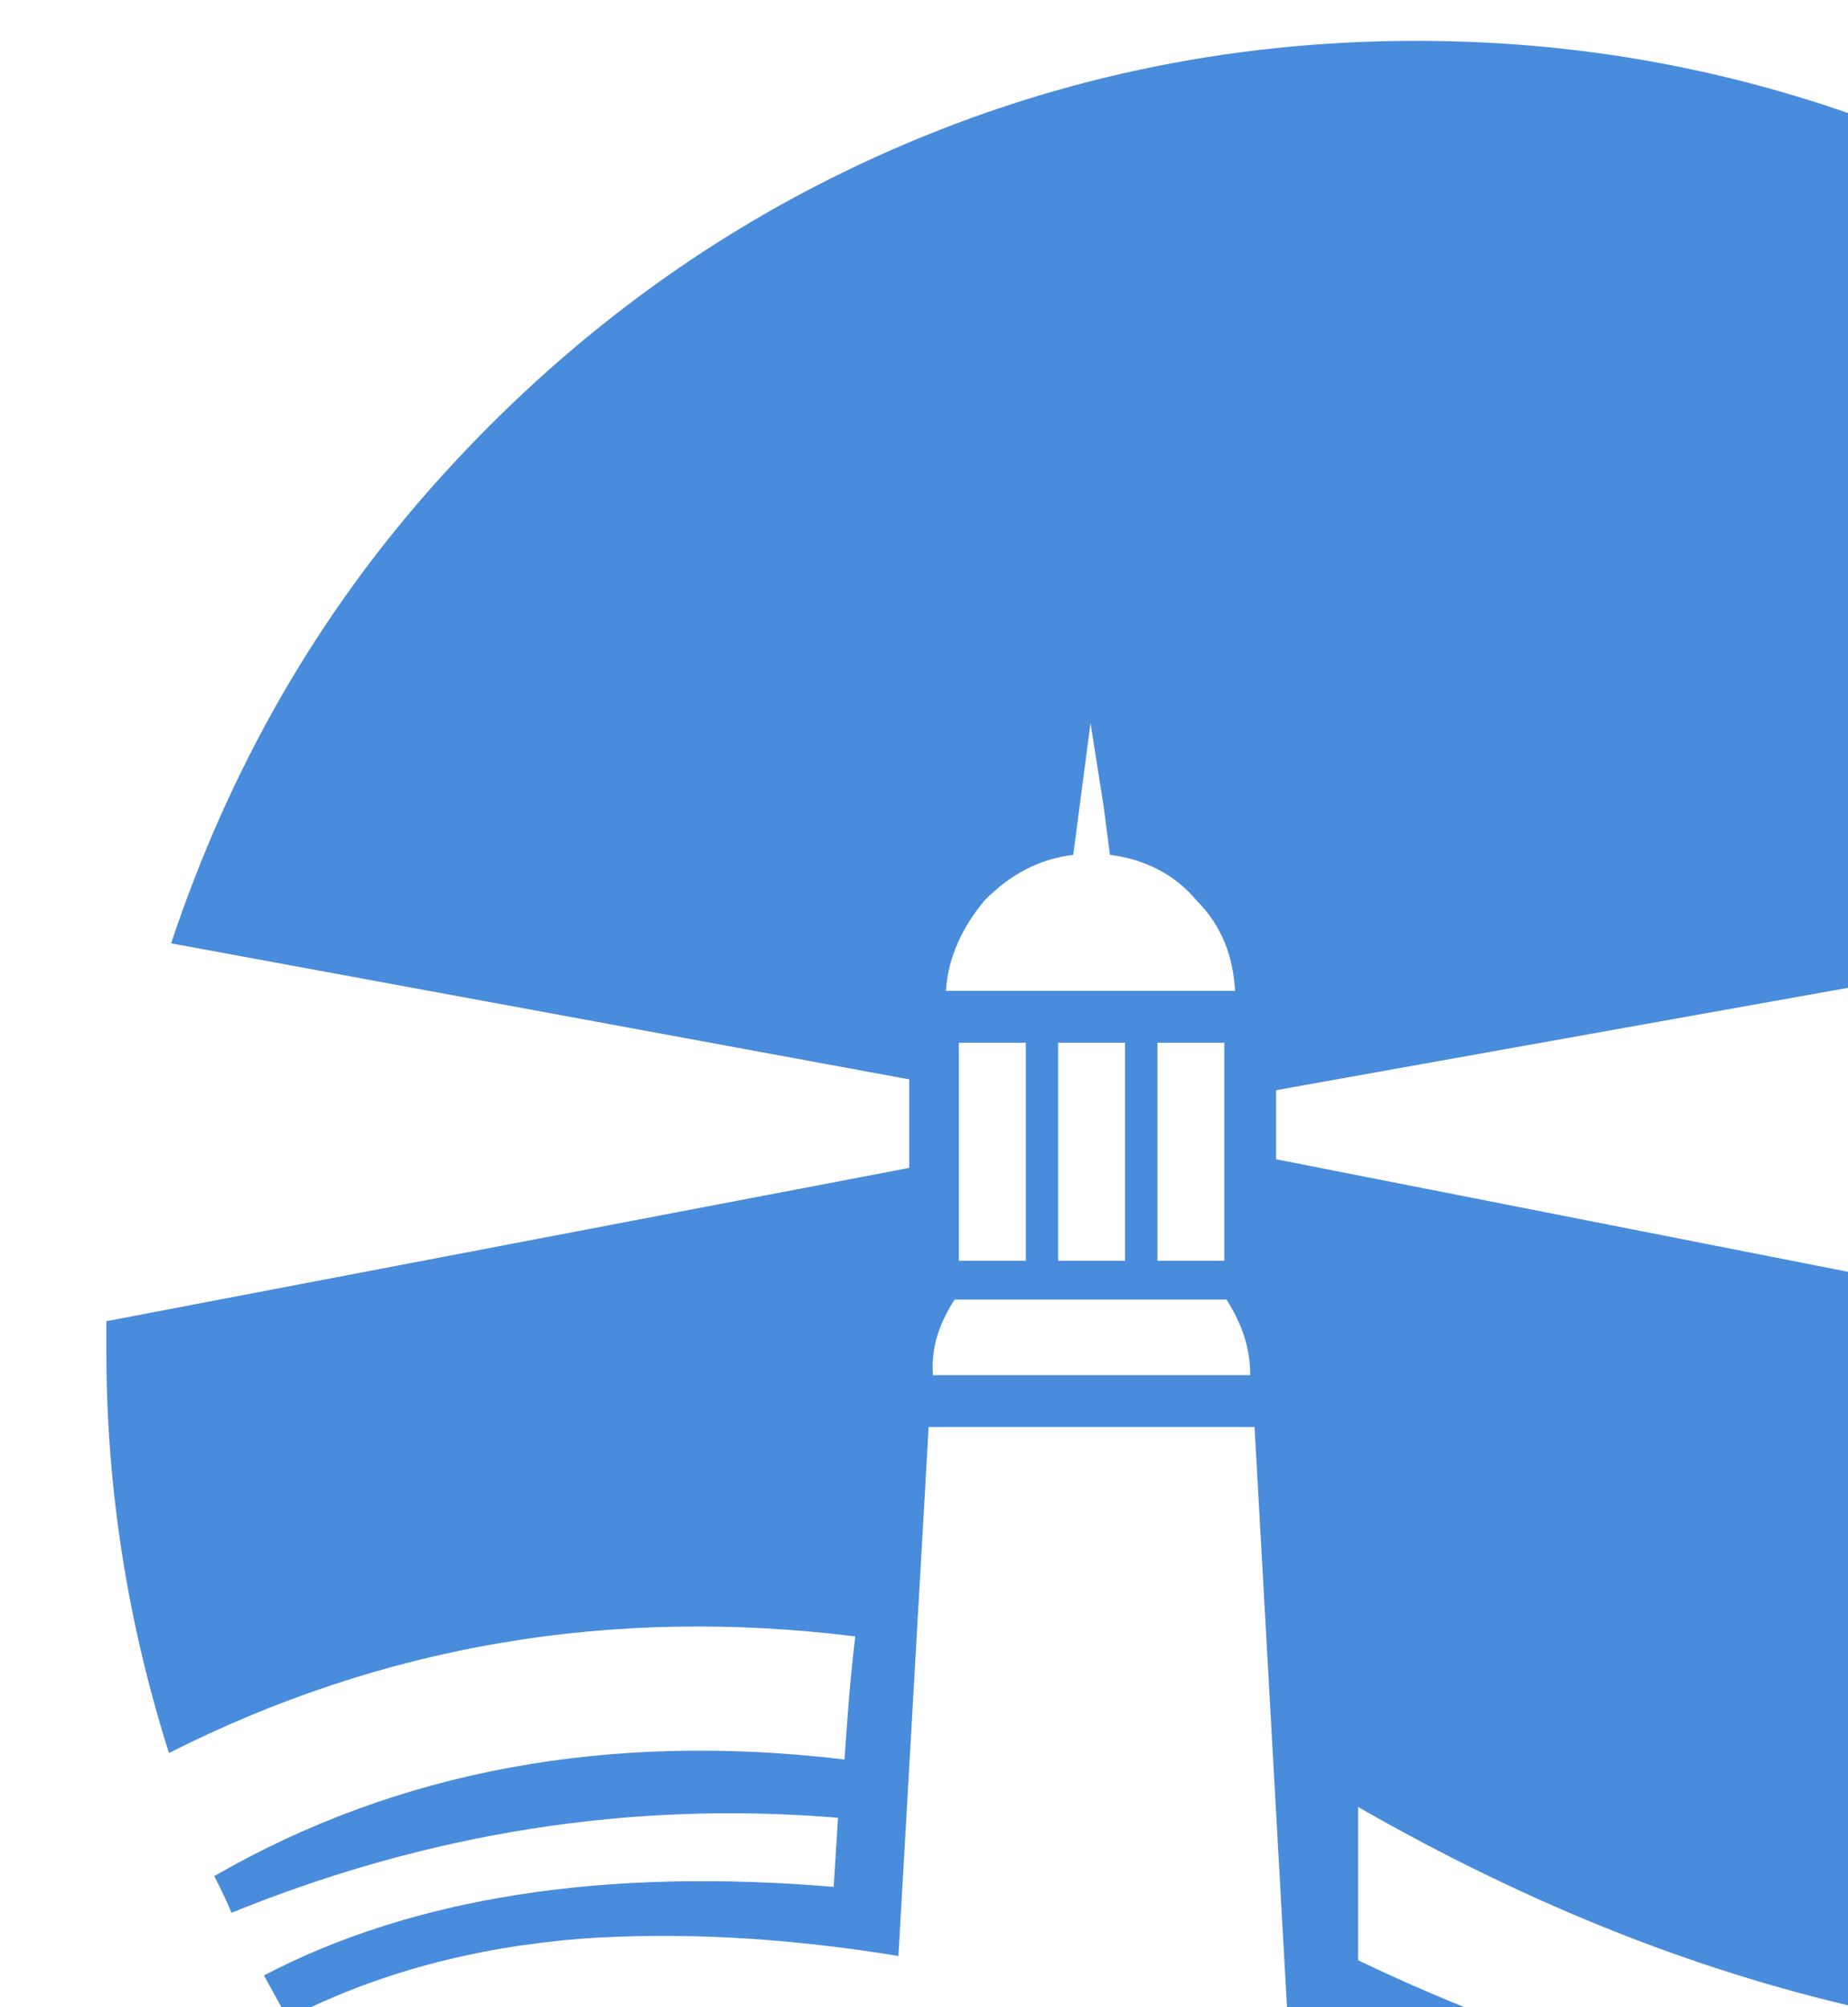 <?xml version="1.0" encoding="UTF-8" standalone="no"?>
<!DOCTYPE svg PUBLIC "-//W3C//DTD SVG 1.1//EN" "http://www.w3.org/Graphics/SVG/1.1/DTD/svg11.dtd">
<svg width="100%" height="100%" viewBox="0 0 70 76" version="1.1" xmlns="http://www.w3.org/2000/svg" xmlns:xlink="http://www.w3.org/1999/xlink" xml:space="preserve" xmlns:serif="http://www.serif.com/" style="fill-rule:evenodd;clip-rule:evenodd;stroke-linejoin:round;stroke-miterlimit:2;">
    <g transform="matrix(81.751,-1.77636e-15,1.77636e-15,81.751,4.029,71.035)">
        <path d="M0.607,-0.85C0.69,-0.85 0.769,-0.834 0.845,-0.802C0.918,-0.771 0.982,-0.727 1.038,-0.671C1.094,-0.614 1.137,-0.549 1.168,-0.476L0.542,-0.364L0.542,-0.332L1.213,-0.2C1.206,-0.099 1.176,-0.005 1.121,0.081C1.081,0.107 1.037,0.125 0.988,0.134C0.945,0.143 0.898,0.145 0.846,0.14C0.804,0.137 0.755,0.129 0.698,0.116C0.675,0.111 0.625,0.098 0.548,0.078L0.532,-0.208L0.381,-0.208L0.367,0.037C0.312,0.028 0.263,0.026 0.22,0.029C0.17,0.033 0.125,0.045 0.084,0.066L0.073,0.046C0.142,0.01 0.23,-0.004 0.337,0.005L0.339,-0.027C0.243,-0.035 0.149,-0.02 0.058,0.017C0.056,0.012 0.053,0.006 0.05,-0C0.135,-0.049 0.233,-0.067 0.342,-0.054C0.343,-0.067 0.344,-0.086 0.347,-0.111C0.234,-0.125 0.128,-0.107 0.029,-0.057C0.01,-0.117 0,-0.179 0,-0.243L0,-0.257L0.372,-0.328L0.372,-0.369L0.03,-0.432C0.057,-0.513 0.098,-0.585 0.155,-0.648C0.212,-0.711 0.279,-0.761 0.356,-0.796C0.435,-0.832 0.519,-0.85 0.607,-0.85ZM0.58,-0.032L0.58,0.039C0.762,0.126 0.938,0.136 1.107,0.069C1.008,0.086 0.913,0.084 0.821,0.063C0.742,0.046 0.662,0.015 0.58,-0.032ZM0.519,-0.267L0.393,-0.267C0.386,-0.256 0.382,-0.245 0.383,-0.232L0.53,-0.232C0.53,-0.245 0.526,-0.256 0.519,-0.267ZM0.465,-0.473L0.462,-0.496L0.456,-0.534L0.448,-0.473C0.432,-0.471 0.419,-0.464 0.407,-0.452C0.397,-0.44 0.39,-0.426 0.389,-0.41L0.523,-0.41C0.522,-0.426 0.517,-0.44 0.505,-0.452C0.495,-0.464 0.481,-0.471 0.465,-0.473ZM0.395,-0.285L0.426,-0.285L0.426,-0.386L0.395,-0.386L0.395,-0.285ZM0.441,-0.285L0.472,-0.285L0.472,-0.386L0.441,-0.386L0.441,-0.285ZM0.487,-0.285L0.518,-0.285L0.518,-0.386L0.487,-0.386L0.487,-0.285Z" style="fill:rgb(73,140,220);fill-rule:nonzero;"/>
    </g>
</svg>
